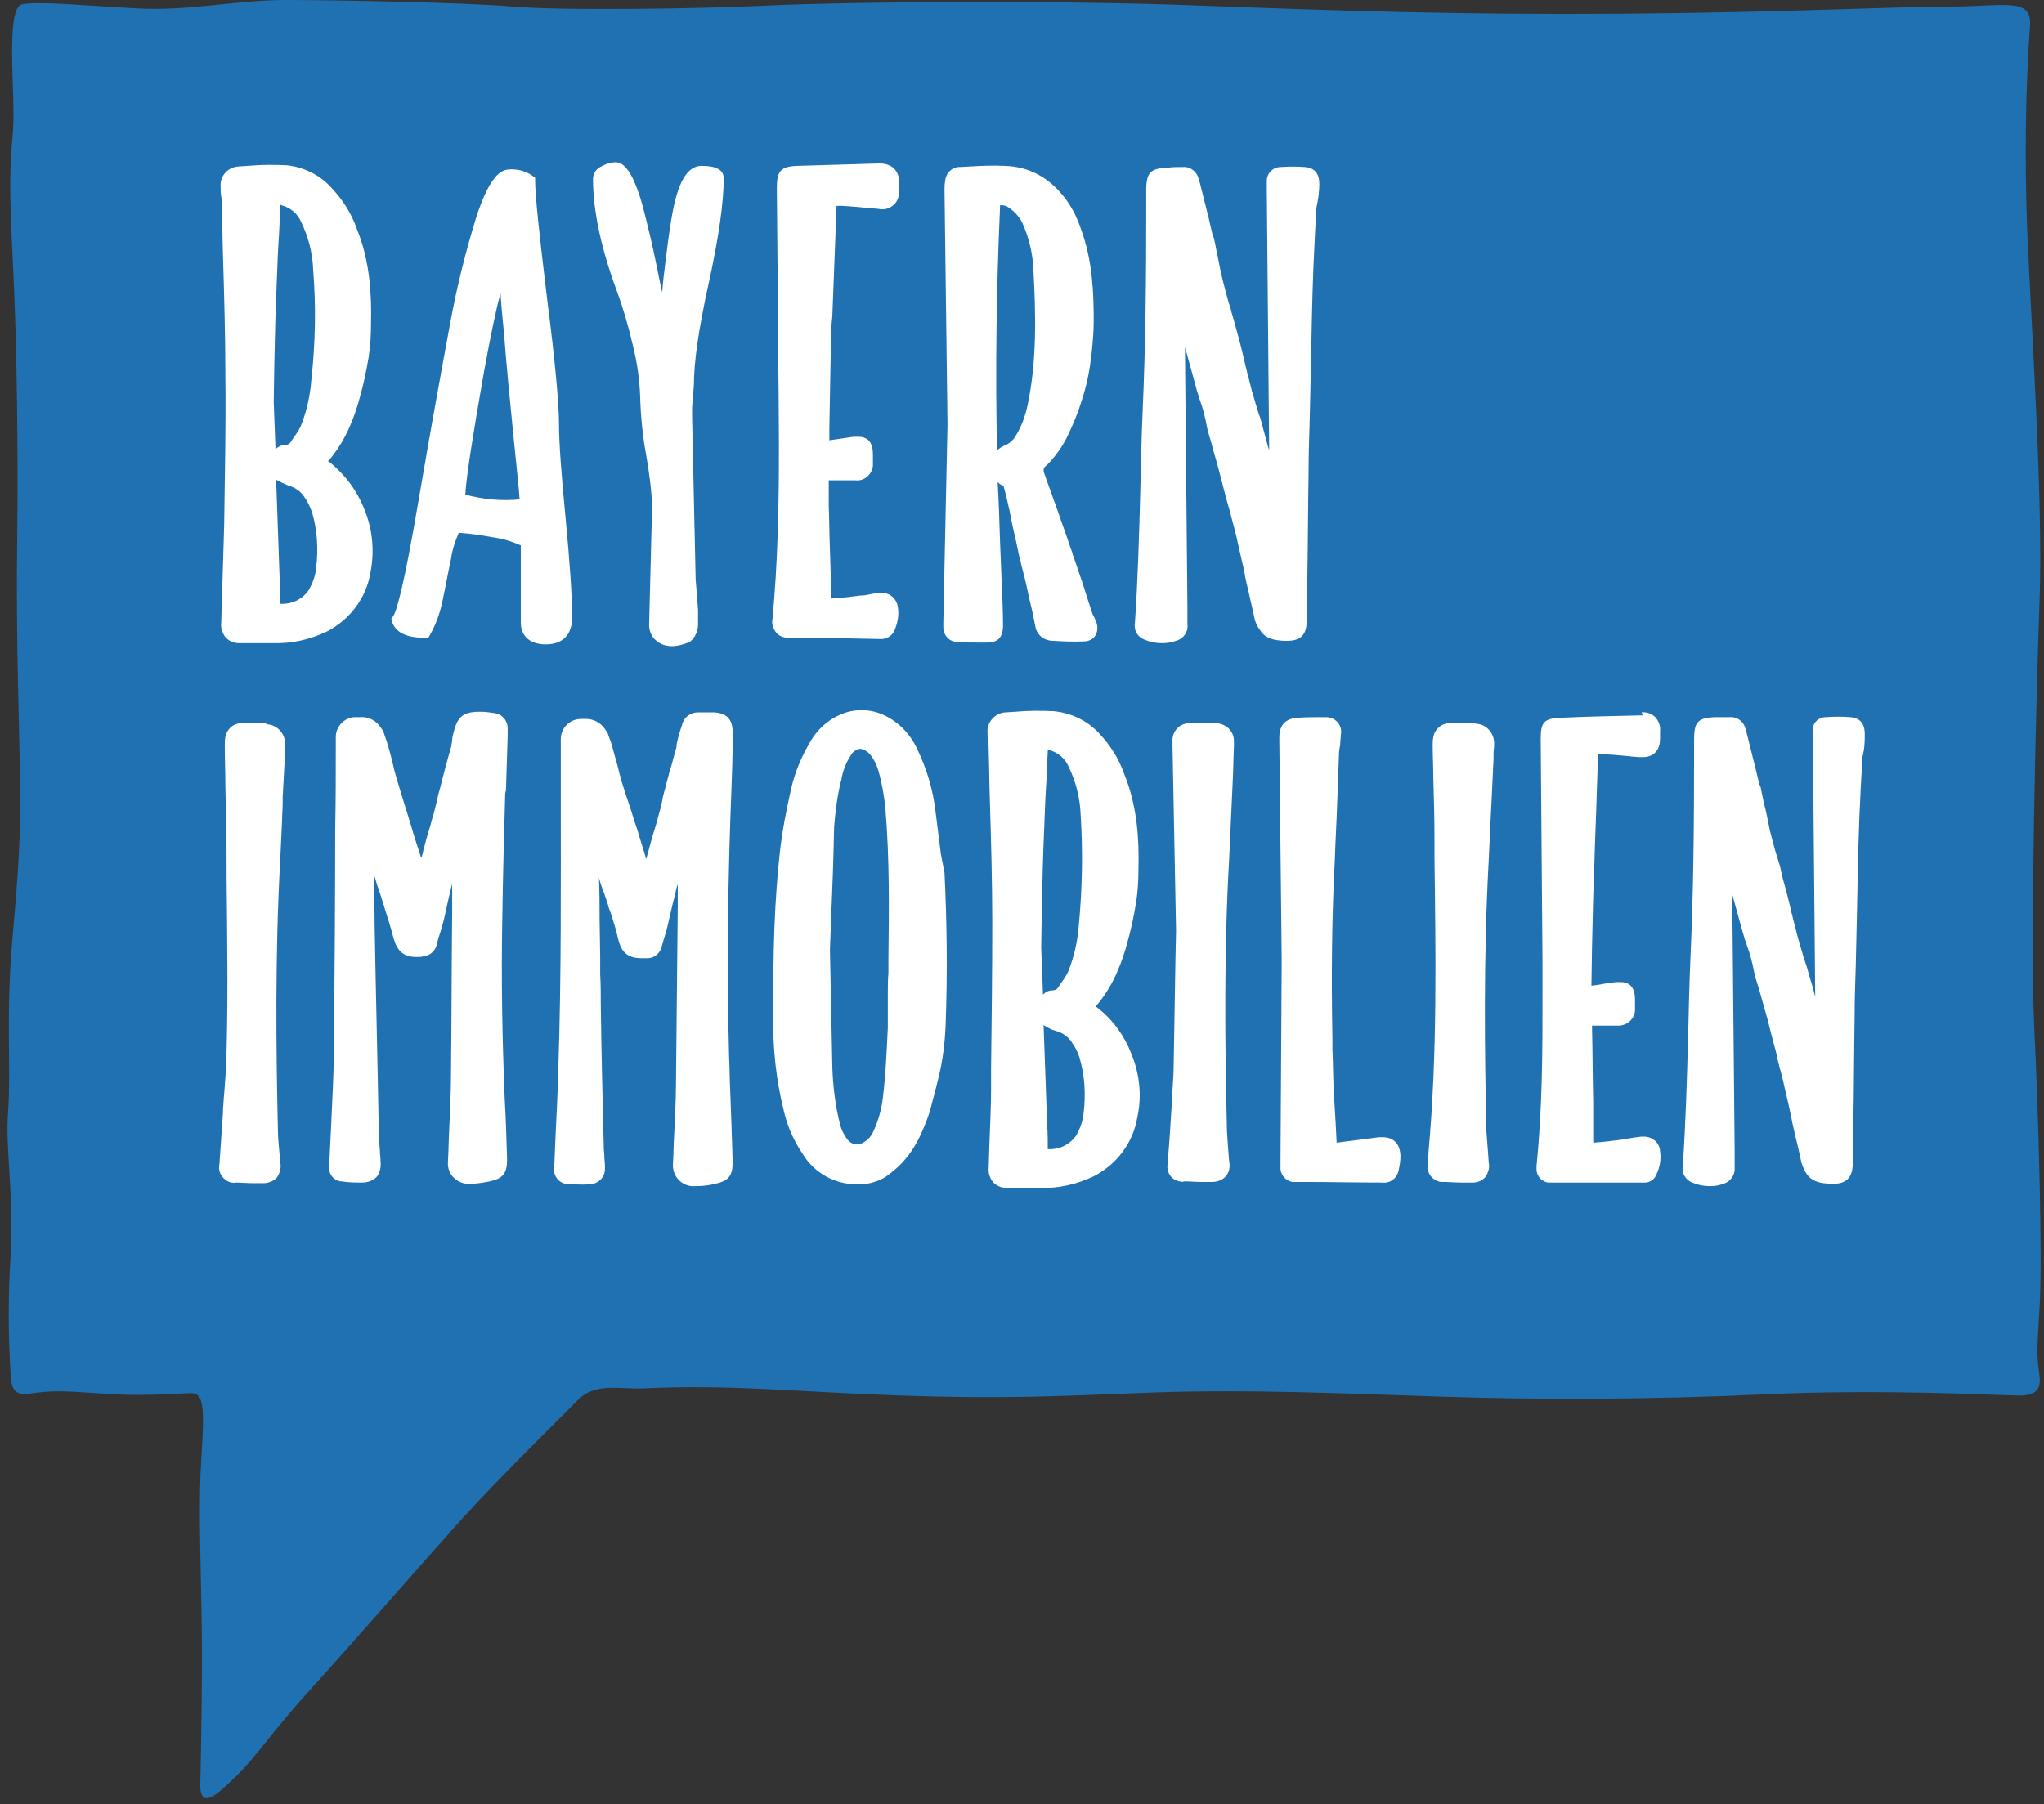 <svg width="188" height="166" viewBox="0 0 188 166" fill="none" xmlns="http://www.w3.org/2000/svg">
<rect x="0" y="0" width="188" height="166" fill="#333333" stroke="none"/>
<path d="M59.209 127.73C57.123 127.84 54.763 127.126 53.116 128.828C51.469 130.529 45.761 136.073 42.028 140.245C38.295 144.417 31.983 151.662 28.58 155.395C25.177 159.127 23.475 161.707 21.883 163.244C20.291 164.781 18.37 166.812 18.425 164.122C18.48 161.433 18.645 154.297 18.535 148.204C18.425 142.111 18.26 138.049 18.535 133.878C18.809 129.706 18.755 128.169 17.657 128.169C16.559 128.169 13.54 128.443 10.576 128.279C7.612 128.114 5.855 127.895 3.989 128.059C2.123 128.224 1.025 128.828 0.97 126.303C0.75 122.735 0.75 119.167 0.97 115.599C1.244 108.628 0.476 106.048 0.75 102.206C1.025 98.364 0.531 93.259 1.135 86.452C1.738 79.646 1.903 76.901 1.848 72.126C1.793 67.35 1.464 58.568 1.574 50.389C1.684 42.211 1.574 31.782 1.19 24.262C0.805 16.742 0.915 15.424 1.19 12.076C1.464 8.728 0.421 0.659 2.068 0.384C3.714 0.11 7.557 0.494 12.497 0.768C17.437 1.043 21.664 0 26.274 0C30.885 0 42.687 0.22 47.188 0.604C51.689 0.988 64.094 0.823 71.01 0.494C77.926 0.165 96.754 -3.33716e-06 109.872 0.494C122.991 0.988 134.354 1.372 149.174 1.262C163.994 1.153 174.259 0.604 179.254 0.604C184.249 0.604 186.829 -0.274 186.719 2.251C186.28 8.453 186.225 14.711 186.445 20.913C186.829 30.08 187.927 45.998 187.597 55.11C187.268 64.222 186.719 86.782 187.103 94.521C187.487 102.261 187.872 115.928 187.597 120.21C187.323 124.491 187.378 124.711 187.487 125.809C187.597 126.907 188.146 128.443 185.621 128.389C183.096 128.334 172.832 127.785 162.293 128.279C151.754 128.773 141.38 128.773 132.817 128.498C124.254 128.224 114.813 127.785 105.975 128.114C97.138 128.443 92.527 128.718 82.866 128.389C73.206 128.059 67.223 127.346 59.209 127.73Z" fill="#2071B2"/>
<path d="M171.514 67.515C171.514 66.308 170.801 66.033 170.197 65.978C169.428 65.923 168.715 65.923 167.946 65.978C167.233 65.978 166.684 66.527 166.739 67.241C166.739 67.241 166.739 67.241 166.739 67.296C166.739 67.46 166.739 67.625 166.739 67.844L166.958 91.722C166.794 91.008 166.574 90.295 166.355 89.581C166.245 89.087 166.08 88.648 165.915 88.154C165.751 87.55 165.531 86.891 165.367 86.288C165.202 85.684 165.092 85.135 164.927 84.586C164.873 84.257 164.763 83.982 164.708 83.653C164.488 82.72 164.269 81.842 163.994 80.908L163.72 79.701L163.555 79.152L163.281 78.274C163.116 77.67 162.951 77.066 162.787 76.407C162.622 75.584 162.457 74.706 162.238 73.882L161.963 72.565C161.963 72.455 161.908 72.346 161.854 72.236C161.854 72.181 161.799 72.126 161.799 72.071L161.469 70.699C161.305 70.04 161.14 69.381 160.975 68.723C160.866 68.284 160.756 67.844 160.646 67.405L160.536 67.021C160.372 66.362 159.768 65.923 159.109 65.978H158.944C158.56 65.978 158.176 65.978 157.792 65.978C156.145 66.033 155.816 66.417 155.816 68.064V69.821C155.816 75.804 155.761 82.006 155.486 88.044C155.377 90.514 155.322 92.984 155.267 95.454C155.157 99.352 155.047 103.359 154.773 107.311C154.663 107.914 155.047 108.573 155.651 108.793C156.145 109.012 156.694 109.122 157.243 109.122C157.682 109.122 158.121 109.067 158.505 108.903C159.164 108.738 159.603 108.079 159.548 107.42C159.548 107.146 159.548 106.926 159.548 106.652C159.548 106.378 159.548 106.158 159.548 105.884L159.329 82.83C159.329 82.665 159.329 82.5 159.329 82.281C159.384 82.5 159.438 82.665 159.493 82.885L159.932 84.476C160.097 85.08 160.262 85.684 160.426 86.233C160.481 86.452 160.591 86.672 160.646 86.891C160.975 87.77 161.195 88.648 161.36 89.526C161.414 89.691 161.414 89.801 161.469 89.965L161.744 90.844C161.963 91.667 162.238 92.545 162.457 93.368C162.622 93.917 162.732 94.466 162.897 95.07L163.171 96.113C163.281 96.497 163.391 96.882 163.445 97.266C163.61 97.979 163.83 98.693 163.994 99.406C164.159 100.12 164.324 100.834 164.488 101.547C164.598 101.986 164.653 102.371 164.763 102.81L164.818 103.139C165.092 104.402 165.421 105.664 165.696 106.981C165.806 107.311 165.915 107.585 166.08 107.86C166.629 108.793 167.562 108.848 168.276 108.903C168.386 108.903 168.55 108.903 168.66 108.903C170.197 108.903 170.416 107.86 170.416 106.926V106.432L170.471 102.974C170.526 99.9 170.526 96.827 170.581 93.698C170.581 92.051 170.636 90.35 170.691 88.703L170.801 83.818C170.856 80.963 170.91 78.054 171.02 75.145C171.075 73.992 171.13 72.84 171.185 71.687C171.24 71.028 171.295 70.315 171.295 69.656C171.514 68.832 171.514 68.174 171.514 67.515Z" fill="white"/>
<path d="M121.345 16.906C121.345 15.699 120.631 15.424 120.027 15.369C119.259 15.314 118.545 15.314 117.777 15.369C117.063 15.369 116.514 15.973 116.514 16.632C116.514 16.632 116.514 16.632 116.514 16.687C116.514 16.851 116.514 17.016 116.514 17.236L116.734 41.442C116.514 40.729 116.35 40.015 116.13 39.247C116.02 38.753 115.856 38.259 115.691 37.819C115.526 37.216 115.307 36.557 115.142 35.953C114.977 35.349 114.867 34.8 114.703 34.252C114.648 33.922 114.538 33.648 114.483 33.319C114.264 32.385 114.044 31.452 113.77 30.519L113.44 29.311C113.385 29.092 113.331 28.927 113.276 28.763C113.221 28.433 113.111 28.159 113.001 27.829C112.837 27.226 112.672 26.567 112.507 25.963C112.288 25.085 112.123 24.262 111.958 23.383C111.849 22.944 111.794 22.505 111.684 22.066C111.684 21.956 111.629 21.846 111.574 21.737C111.574 21.682 111.519 21.627 111.519 21.572L111.19 20.145C111.025 19.486 110.861 18.827 110.696 18.169C110.586 17.73 110.476 17.291 110.366 16.851L110.257 16.467C110.092 15.808 109.488 15.314 108.83 15.369H108.665C108.281 15.369 107.896 15.369 107.457 15.424C105.811 15.479 105.426 15.863 105.426 17.51V19.321C105.426 25.359 105.371 31.672 105.097 37.819C104.987 40.344 104.932 42.869 104.877 45.34C104.768 49.292 104.658 53.353 104.383 57.36C104.274 58.019 104.658 58.623 105.262 58.843C105.756 59.062 106.305 59.172 106.854 59.172C107.293 59.172 107.732 59.117 108.171 58.952C108.83 58.788 109.324 58.129 109.214 57.415C109.214 57.141 109.214 56.921 109.214 56.647C109.214 56.372 109.214 56.153 109.214 55.878L108.994 32.495C108.994 32.33 108.994 32.166 108.994 31.946L109.159 32.55L109.598 34.142C109.763 34.746 109.927 35.349 110.092 35.953C110.147 36.173 110.257 36.447 110.312 36.667C110.641 37.545 110.861 38.423 111.025 39.356C111.08 39.521 111.08 39.631 111.135 39.795L111.409 40.729C111.629 41.607 111.903 42.43 112.123 43.309L112.562 45.01L112.837 46.053C112.946 46.437 113.056 46.822 113.166 47.206C113.331 47.919 113.55 48.633 113.715 49.346C113.879 50.06 114.044 50.774 114.209 51.542C114.319 51.981 114.428 52.42 114.483 52.804L114.538 53.134C114.813 54.396 115.142 55.714 115.416 57.031C115.526 57.361 115.636 57.635 115.856 57.909C116.404 58.843 117.338 58.897 118.051 58.952C118.161 58.952 118.326 58.952 118.435 58.952C120.027 58.952 120.192 57.909 120.192 56.976V56.482L120.247 52.969C120.302 49.84 120.302 46.712 120.357 43.583C120.357 41.881 120.411 40.18 120.466 38.478L120.576 33.538C120.631 30.629 120.686 27.665 120.796 24.756C120.851 23.603 120.905 22.395 120.96 21.243C121.015 20.584 121.015 19.87 121.07 19.157C121.29 18.169 121.345 17.51 121.345 16.906Z" fill="white"/>
<path d="M46.529 72.949C46.584 71.193 46.639 69.436 46.694 67.68V67.57C46.694 67.405 46.694 67.241 46.694 67.021C46.694 66.253 46.145 65.649 45.376 65.594C44.992 65.539 44.663 65.484 44.279 65.484H44.059C42.467 65.484 42.028 66.088 41.699 67.46C41.644 67.68 41.589 67.899 41.589 68.119C41.589 68.229 41.534 68.338 41.534 68.448C41.534 68.613 41.479 68.778 41.424 68.942L40.985 70.534C40.82 71.138 40.656 71.797 40.491 72.455C40.381 72.84 40.272 73.224 40.217 73.553L39.887 74.871C39.722 75.365 39.613 75.913 39.448 76.407C39.283 76.901 39.119 77.56 38.954 78.164C38.899 78.438 38.844 78.713 38.734 78.932L38.515 78.219C38.35 77.725 38.186 77.231 38.021 76.682C37.856 76.133 37.692 75.584 37.527 75.035L36.978 73.279C36.813 72.73 36.649 72.181 36.484 71.632C36.319 71.083 36.21 70.644 36.1 70.15C35.99 69.656 35.88 69.272 35.77 68.887C35.661 68.503 35.496 67.954 35.331 67.515C35.276 67.296 35.167 67.131 35.002 66.911C34.618 66.308 33.904 65.923 33.136 65.978C32.971 65.978 32.806 65.978 32.587 65.978C31.654 66.033 30.885 66.856 30.885 67.79C30.885 67.954 30.885 68.064 30.885 68.229C30.885 68.338 30.885 68.448 30.885 68.503C30.885 71.083 30.885 73.663 30.83 76.243C30.83 82.72 30.775 89.416 30.721 96.003C30.721 98.583 30.556 101.218 30.446 103.798C30.391 104.95 30.336 106.048 30.281 107.201C30.172 107.914 30.611 108.573 31.324 108.683C31.379 108.683 31.379 108.683 31.434 108.683C32.038 108.793 32.697 108.793 33.3 108.793C33.794 108.793 34.288 108.628 34.618 108.299C34.947 107.914 35.057 107.366 35.002 106.872C35.002 106.542 34.947 106.213 34.947 105.938C34.892 105.28 34.837 104.621 34.837 103.962C34.727 97.595 34.563 91.228 34.453 84.915C34.453 83.433 34.398 81.951 34.398 80.469C34.453 80.579 34.453 80.689 34.508 80.799C34.618 81.238 34.782 81.732 34.947 82.171L35.221 83.049C35.331 83.324 35.386 83.653 35.496 83.927C35.715 84.641 35.935 85.3 36.1 85.958C36.374 87.056 36.758 88.044 38.295 88.044C38.515 88.044 38.734 88.044 38.899 87.989C39.503 87.934 39.997 87.55 40.162 86.946L40.271 86.507C40.381 86.068 40.546 85.684 40.656 85.245C40.875 84.476 41.04 83.653 41.205 82.885L41.589 81.293C41.589 81.238 41.589 81.238 41.589 81.183V83.873C41.534 88.922 41.534 94.027 41.479 99.077C41.479 100.724 41.369 102.371 41.314 104.017C41.26 104.95 41.26 105.884 41.205 106.817C41.15 107.366 41.314 107.969 41.754 108.354C42.138 108.738 42.687 108.957 43.236 108.903H43.29C43.894 108.903 44.498 108.793 45.047 108.683C46.309 108.408 46.639 107.914 46.639 106.652C46.584 104.786 46.529 102.919 46.419 101.053C46.2 95.674 46.09 90.075 46.2 84.476C46.255 80.579 46.364 76.572 46.474 72.73" fill="white"/>
<path d="M67.387 68.229V67.405C67.387 66.198 66.893 65.649 65.741 65.539C65.411 65.539 65.082 65.539 64.698 65.539H64.204C63.545 65.539 62.996 65.923 62.776 66.527L62.722 66.747C62.557 67.186 62.447 67.57 62.337 68.009C62.282 68.229 62.228 68.448 62.228 68.613C62.228 68.778 62.173 68.942 62.118 69.052C61.953 69.711 61.788 70.37 61.569 71.028C61.459 71.522 61.294 72.016 61.185 72.51C61.075 72.894 60.965 73.279 60.91 73.663C60.855 74.047 60.691 74.541 60.581 74.98C60.471 75.419 60.306 76.023 60.142 76.517C59.977 77.011 59.812 77.67 59.648 78.274L59.428 79.042C59.373 78.823 59.318 78.658 59.264 78.438C58.989 77.615 58.77 76.792 58.495 75.968C58.33 75.529 58.221 75.09 58.056 74.596L57.562 73.114C57.452 72.73 57.287 72.291 57.178 71.906C57.068 71.522 56.903 70.918 56.793 70.424L56.409 69.052C56.299 68.558 56.135 68.119 55.97 67.68C55.915 67.46 55.805 67.296 55.641 67.076C55.257 66.472 54.488 66.088 53.774 66.143H53.445C52.402 66.143 51.579 66.966 51.579 68.009C51.579 68.064 51.579 68.064 51.579 68.119V73.169C51.579 81.348 51.634 89.801 51.359 98.089C51.304 100.34 51.195 102.535 51.085 104.786L50.975 107.42C50.865 108.134 51.359 108.793 52.018 108.903C52.073 108.903 52.128 108.903 52.183 108.903C52.841 108.957 53.5 109.012 54.159 108.957C54.982 108.957 55.641 108.354 55.641 107.53C55.641 107.42 55.641 107.366 55.641 107.256C55.641 106.981 55.586 106.707 55.586 106.432C55.586 106.158 55.531 105.829 55.531 105.499C55.421 101.108 55.311 96.717 55.257 92.326C55.257 91.447 55.257 90.514 55.202 89.636C55.202 89.087 55.202 88.538 55.202 87.989L55.147 84.531C55.147 83.269 55.147 82.006 55.092 80.744L55.147 80.963C55.257 81.402 55.421 81.787 55.586 82.226L55.915 83.214C55.97 83.488 56.08 83.763 56.19 84.037C56.409 84.751 56.629 85.409 56.793 86.123C57.068 87.44 57.562 88.154 58.989 88.154C59.099 88.154 59.264 88.154 59.428 88.154C60.087 88.209 60.691 87.77 60.855 87.111L60.965 86.727C61.075 86.288 61.239 85.849 61.349 85.409C61.514 84.696 61.679 83.982 61.843 83.269L62.118 82.171C62.173 81.897 62.228 81.622 62.337 81.347V83.433C62.282 88.868 62.228 94.357 62.173 99.791C62.173 101.328 62.063 102.919 62.008 104.402C61.953 105.28 61.953 106.158 61.898 107.036C61.843 107.585 62.063 108.189 62.447 108.573C62.831 108.957 63.38 109.177 63.929 109.122C64.533 109.122 65.192 109.067 65.795 108.903C67.058 108.628 67.387 108.134 67.387 106.872L67.278 103.468L67.168 100.504C67.113 99.406 67.113 98.309 67.058 97.211C66.838 88.977 66.948 80.689 67.278 72.51C67.332 71.083 67.387 69.601 67.387 68.119" fill="white"/>
<path d="M97.138 94.851C97.742 95.015 98.291 95.4 98.62 95.948C98.894 96.333 99.114 96.772 99.279 97.266C99.773 98.912 99.882 100.669 99.663 102.425C99.608 103.139 99.334 103.853 98.949 104.511C98.346 105.335 97.412 105.774 96.37 105.719C96.37 104.95 96.37 104.237 96.315 103.523L95.985 94.302C96.315 94.521 96.699 94.741 97.138 94.851ZM99.224 85.135C99.114 86.617 98.785 88.044 98.236 89.416C98.016 89.856 97.742 90.24 97.467 90.624L97.358 90.789C97.248 91.008 97.028 91.118 96.754 91.118C96.424 91.118 96.15 91.283 95.93 91.502L95.766 87.166L95.821 83.598C95.875 81.073 95.93 78.658 96.04 76.243C96.095 74.706 96.15 73.169 96.26 71.632C96.315 70.809 96.315 69.985 96.37 69.162C96.37 69.107 96.37 69.052 96.37 68.997H96.479C97.303 69.217 97.961 69.766 98.291 70.534C98.949 71.906 99.334 73.388 99.388 74.871C99.608 78.274 99.553 81.677 99.224 85.135ZM100.87 92.655C100.816 92.655 100.816 92.6 100.761 92.6C100.816 92.545 100.816 92.49 100.87 92.49C101.694 91.502 102.352 90.404 102.847 89.197C103.176 88.428 103.45 87.605 103.67 86.782C103.999 85.629 104.274 84.367 104.493 83.049C104.658 82.006 104.713 80.908 104.713 79.865C104.768 77.45 104.658 74.267 103.395 71.193C102.901 69.766 102.078 68.503 101.035 67.405C99.937 66.253 98.51 65.594 96.918 65.429C95.711 65.374 94.558 65.374 93.35 65.484L92.472 65.539C91.539 65.594 90.771 66.417 90.826 67.35C90.826 67.625 90.826 67.899 90.88 68.174C90.935 68.448 90.935 68.723 90.935 69.052C90.99 70.589 90.99 72.126 91.045 73.663C91.155 77.341 91.265 81.128 91.265 84.861C91.265 89.362 91.21 93.917 91.155 98.309V100.23C91.155 101.986 91.045 103.853 90.99 105.609L90.935 107.42C90.88 107.914 91.045 108.409 91.374 108.793C91.704 109.122 92.143 109.287 92.582 109.287C92.911 109.287 93.241 109.287 93.625 109.287H95.107H95.601C97.358 109.342 99.059 108.957 100.651 108.189C102.737 107.091 104.219 105.115 104.603 102.81C105.042 100.834 104.823 98.803 104.054 96.936C103.395 95.235 102.298 93.753 100.87 92.655Z" fill="white"/>
<path d="M26.549 44.681C27.153 44.845 27.701 45.23 28.031 45.779C28.305 46.163 28.525 46.657 28.69 47.096C29.184 48.743 29.293 50.499 29.074 52.256C29.019 52.969 28.744 53.683 28.36 54.342C27.756 55.165 26.823 55.604 25.78 55.549C25.78 54.781 25.78 54.067 25.726 53.353L25.396 44.132C25.78 44.351 26.165 44.516 26.549 44.681ZM28.635 34.965C28.525 36.447 28.196 37.874 27.647 39.247C27.427 39.686 27.153 40.07 26.878 40.454L26.768 40.619C26.659 40.838 26.439 40.948 26.165 40.948C25.835 40.948 25.561 41.113 25.341 41.333L25.177 36.996L25.232 33.428C25.286 30.903 25.341 28.488 25.451 26.073C25.506 24.536 25.561 22.999 25.671 21.462L25.78 18.992C25.78 18.937 25.78 18.882 25.78 18.827L25.89 18.882C26.713 19.102 27.372 19.651 27.701 20.419C28.36 21.791 28.744 23.273 28.799 24.756C29.074 28.104 29.019 31.507 28.635 34.965ZM30.281 42.485L30.172 42.43C30.172 42.375 30.227 42.375 30.281 42.321C31.105 41.333 31.763 40.235 32.258 39.027C32.587 38.259 32.861 37.435 33.081 36.612C33.41 35.459 33.685 34.197 33.904 32.879C34.069 31.836 34.124 30.739 34.124 29.696C34.179 27.28 34.069 24.097 32.806 21.023C32.312 19.596 31.489 18.333 30.446 17.236C29.403 16.083 27.921 15.369 26.384 15.205C25.177 15.15 24.024 15.15 22.816 15.259L21.938 15.314C21.005 15.369 20.236 16.138 20.291 17.126C20.291 17.126 20.291 17.126 20.291 17.181C20.291 17.455 20.291 17.73 20.346 18.059C20.401 18.388 20.401 18.663 20.401 18.937C20.456 20.474 20.456 22.011 20.511 23.548C20.621 27.226 20.73 31.013 20.73 34.746C20.785 39.247 20.676 43.803 20.621 48.194L20.566 50.115C20.511 51.871 20.456 53.738 20.401 55.494L20.346 57.306C20.291 57.8 20.456 58.294 20.785 58.678C21.115 59.007 21.554 59.172 21.993 59.172C22.322 59.172 22.652 59.172 23.036 59.172H25.067C26.823 59.227 28.525 58.843 30.117 58.074C32.203 56.976 33.685 55 34.069 52.695C34.453 50.774 34.288 48.743 33.52 46.876C32.806 45.065 31.709 43.638 30.281 42.485Z" fill="white"/>
<path d="M81.659 91.338C81.659 92.38 81.659 93.478 81.659 94.521C81.549 96.991 81.439 99.022 81.22 100.834C81.11 101.986 80.781 103.139 80.287 104.182C80.067 104.621 79.738 104.95 79.299 105.17C79.134 105.225 78.969 105.28 78.805 105.28C78.42 105.28 78.091 105.06 77.871 104.731C77.597 104.347 77.377 103.907 77.268 103.468C76.829 101.712 76.609 99.955 76.554 98.144L76.335 87.331L76.444 84.531C76.554 81.896 76.664 78.987 76.719 76.078C76.829 74.706 76.993 73.334 77.323 71.961L77.377 71.797C77.487 70.973 77.817 70.15 78.256 69.491C78.42 69.162 78.75 68.942 79.134 68.887C79.463 68.942 79.738 69.107 79.957 69.327C80.341 69.766 80.616 70.315 80.781 70.864C81.11 72.016 81.329 73.224 81.439 74.431C81.823 78.987 81.769 83.653 81.714 88.154V89.471C81.659 90.185 81.659 90.789 81.659 91.338ZM86.544 78.603C86.379 77.286 86.215 76.023 86.05 74.706C85.831 72.675 85.227 70.699 84.349 68.887C83.69 67.46 82.537 66.308 81.11 65.704C79.902 65.21 78.585 65.21 77.377 65.704C76.17 66.198 75.127 67.131 74.468 68.338C73.7 69.656 73.096 71.083 72.767 72.565C72.328 74.486 71.943 76.462 71.724 78.438C71.504 80.414 71.34 82.61 71.23 85.3C71.12 87.989 71.12 90.844 71.12 93.533C71.065 96.442 71.394 99.406 72.108 102.261C72.437 103.688 73.041 105.005 73.864 106.213C74.907 107.914 76.774 108.957 78.805 108.957C79.024 108.957 79.189 108.957 79.353 108.957C80.341 108.848 81.275 108.518 81.988 107.86C84.019 106.323 84.897 104.072 85.501 102.316C85.666 101.767 85.776 101.218 85.94 100.669C86.05 100.23 86.16 99.791 86.27 99.352C86.709 97.65 86.928 95.839 86.983 94.082C87.148 89.416 87.093 84.806 86.873 80.305L86.544 78.603Z" fill="white"/>
<path d="M91.704 41.442C91.539 34.032 91.649 26.512 91.978 19.102C91.978 19.047 91.978 18.937 91.978 18.882C92.033 18.882 92.143 18.882 92.198 18.882C92.308 18.882 92.417 18.937 92.527 18.937C93.186 19.321 93.735 19.87 94.064 20.584C94.668 21.956 94.997 23.383 95.052 24.865C95.272 28.927 95.382 33.209 94.503 37.325C94.284 38.313 93.954 39.247 93.405 40.125C93.186 40.509 92.802 40.838 92.362 41.003C92.143 41.113 91.923 41.223 91.704 41.442ZM99.718 59.007C100.157 59.007 100.541 58.788 100.761 58.458C100.98 58.074 100.98 57.58 100.816 57.196C100.761 57.086 100.706 56.921 100.651 56.812C100.596 56.702 100.541 56.592 100.486 56.482C100.267 55.824 100.047 55.165 99.828 54.451C99.608 53.738 99.443 53.244 99.224 52.64C99.114 52.31 99.004 51.981 98.894 51.652C98.785 51.322 98.675 51.103 98.62 50.828C98.346 50.115 98.126 49.346 97.852 48.633L97.412 47.37C97.248 46.876 97.083 46.437 96.918 45.998C96.644 45.175 96.315 44.351 96.04 43.528C95.93 43.254 95.985 42.979 96.26 42.815C97.083 41.991 97.742 41.058 98.236 40.015C98.73 38.972 99.169 37.929 99.498 36.831C99.937 35.514 100.212 34.142 100.376 32.77C100.486 31.727 100.596 30.629 100.596 29.586C100.596 26.896 100.486 23.987 99.443 21.133C99.114 20.145 98.675 19.212 98.071 18.388C96.589 16.357 94.668 15.314 92.362 15.259C91.32 15.205 90.277 15.259 89.234 15.314L88.356 15.369C87.587 15.314 86.983 15.918 86.928 16.687C86.873 16.961 86.874 17.236 86.874 17.51L87.148 39.027L86.764 57.251C86.764 57.415 86.764 57.525 86.764 57.69C86.764 58.458 87.313 59.062 88.081 59.062H88.136C88.85 59.117 89.508 59.117 90.112 59.117H90.771C91.814 59.117 92.253 58.623 92.253 57.525C92.253 56.318 92.198 55.11 92.143 53.902C92.088 52.53 92.033 51.158 91.978 49.786C91.923 48.029 91.868 46.163 91.759 44.351C91.923 44.516 92.088 44.626 92.253 44.681L92.308 44.736C92.527 45.504 92.692 46.273 92.856 46.986C93.021 47.864 93.186 48.688 93.405 49.566L93.68 50.883C93.68 50.993 93.735 51.048 93.735 51.158C93.735 51.213 93.735 51.213 93.79 51.268L93.954 52.036C94.174 52.859 94.393 53.738 94.558 54.561C94.668 55.055 94.778 55.549 94.887 55.988C94.997 56.427 95.107 57.086 95.217 57.58C95.327 58.349 95.93 58.897 96.754 58.952C97.797 59.007 98.785 59.062 99.718 59.007Z" fill="white"/>
<path d="M151.095 65.814H150.985C148.515 65.868 146.045 65.923 143.575 66.033C142.038 66.088 141.709 66.417 141.709 67.954L141.874 88.483C141.874 89.526 141.874 90.624 141.874 91.722C141.874 96.497 141.874 101.877 141.325 107.256C141.325 107.366 141.325 107.475 141.325 107.585C141.325 108.189 141.819 108.738 142.423 108.793H142.917H145.277H149.943C150.217 108.793 150.491 108.793 150.766 108.793H151.15C151.699 108.848 152.193 108.518 152.358 108.024C152.687 107.366 152.797 106.597 152.687 105.884C152.632 105.115 151.973 104.566 151.205 104.566H150.931C150.656 104.621 150.437 104.621 150.162 104.676C149.888 104.731 149.723 104.731 149.503 104.786L149.174 104.841C148.351 104.95 147.527 105.06 146.649 105.115H146.539C146.539 105.06 146.539 105.005 146.539 104.896C146.539 104.402 146.539 103.853 146.539 103.359C146.539 102.865 146.539 102.425 146.539 101.931V101.437C146.484 99.132 146.484 96.827 146.43 94.521V94.357H147.308H148.625H148.735C149.558 94.412 150.327 93.808 150.382 92.984C150.382 92.929 150.382 92.929 150.382 92.874C150.382 92.655 150.382 92.38 150.382 92.161V91.941C150.382 90.898 149.943 90.35 149.064 90.35C148.954 90.35 148.79 90.35 148.68 90.35C148.076 90.404 147.472 90.514 146.869 90.624L146.375 90.679C146.375 90.624 146.375 90.569 146.375 90.514L146.43 87.111C146.484 84.531 146.539 81.951 146.649 79.371C146.704 77.176 146.814 74.98 146.869 72.84L146.978 69.656C146.978 69.546 146.978 69.436 146.978 69.381C147.143 69.381 147.308 69.381 147.472 69.381L148.296 69.436C149.119 69.491 149.943 69.601 150.766 69.656H151.095C152.083 69.656 152.687 69.052 152.687 67.954V67.296C152.742 66.802 152.577 66.362 152.248 65.978C151.919 65.649 151.425 65.484 150.985 65.539" fill="white"/>
<path d="M72.547 58.678H72.931H73.425C75.895 58.678 78.311 58.733 80.835 58.788H80.945C81.494 58.843 82.043 58.513 82.263 58.019C82.537 57.361 82.702 56.647 82.592 55.933C82.537 55.165 81.878 54.506 81.11 54.561C81 54.561 80.945 54.561 80.835 54.561C80.561 54.561 80.287 54.616 80.012 54.671C79.738 54.726 79.518 54.781 79.299 54.781H79.189C78.365 54.89 77.487 55 76.609 55.055H76.444C76.444 55 76.444 54.89 76.444 54.836V54.616C76.444 54.451 76.444 54.287 76.444 54.067L76.335 50.609C76.28 49.237 76.28 47.919 76.225 46.547C76.225 45.888 76.225 45.065 76.225 44.242V44.187H76.28H77.432H78.64C79.463 44.297 80.177 43.693 80.287 42.869V42.815C80.287 42.54 80.287 42.266 80.287 41.991V41.772C80.287 40.729 79.847 40.18 78.914 40.18C78.805 40.18 78.64 40.18 78.53 40.18C77.762 40.289 76.993 40.399 76.28 40.509C76.28 40.125 76.28 39.741 76.28 39.411L76.444 30.519L76.499 29.641L76.554 29.092L76.938 19.102C76.938 19.047 76.938 18.937 76.938 18.937H77.103H77.432L78.256 18.992C79.079 19.047 79.902 19.157 80.781 19.212C81.604 19.431 82.482 18.882 82.647 18.059C82.702 17.894 82.702 17.73 82.702 17.565C82.702 17.455 82.702 17.291 82.702 17.181C82.702 17.071 82.702 17.016 82.702 16.906C82.757 16.412 82.592 15.918 82.263 15.534C81.933 15.205 81.439 15.04 80.945 15.04H80.835L73.37 15.259C71.834 15.314 71.449 15.699 71.449 17.236L71.504 23.328C71.559 27.665 71.559 32.001 71.614 36.337C71.669 42.266 71.669 47.7 71.34 53.189C71.285 53.957 71.23 54.726 71.175 55.494C71.12 55.933 71.065 56.427 71.065 56.866C70.955 57.306 71.065 57.745 71.34 58.129C71.614 58.513 72.053 58.678 72.547 58.678Z" fill="white"/>
<path d="M127.218 104.621C127.108 104.621 126.943 104.621 126.834 104.621L126.394 104.676C125.297 104.841 124.144 104.95 123.046 105.115H122.936V105.06L122.881 103.962C122.827 102.7 122.717 101.437 122.662 100.12C122.607 98.803 122.607 97.705 122.552 96.497V95.619C122.442 89.746 122.497 84.312 122.772 79.097C122.827 77.341 122.936 75.584 122.991 73.828C123.046 72.346 123.101 70.864 123.156 69.382C123.156 69.107 123.211 68.778 123.266 68.503C123.266 68.229 123.321 67.899 123.321 67.625C123.485 66.911 123.046 66.198 122.333 66.033C122.168 65.978 122.003 65.978 121.839 65.978C121.015 65.978 120.192 65.978 119.314 66.033C117.886 66.143 117.667 67.131 117.667 67.844C117.667 67.899 117.667 68.009 117.667 68.119L117.886 88.319L117.777 106.597V106.762C117.777 106.981 117.777 107.146 117.777 107.366C117.722 108.024 118.216 108.628 118.874 108.738C118.984 108.738 119.039 108.738 119.149 108.738H119.259H119.698H120.082C122.387 108.738 124.748 108.793 127.053 108.793H127.108C127.876 108.903 128.535 108.354 128.645 107.64C128.755 107.201 128.81 106.762 128.81 106.323C128.755 104.786 127.657 104.621 127.218 104.621Z" fill="white"/>
<path d="M135.671 66.527C134.902 66.472 134.134 66.472 133.365 66.527C132.597 66.527 131.938 67.076 131.829 67.844C131.774 68.064 131.774 68.338 131.774 68.613C131.774 69.546 131.829 70.479 131.829 71.412C131.883 73.279 131.938 75.2 131.938 77.066V78.823C132.048 87.715 132.213 96.936 131.389 105.993V106.103C131.335 106.487 131.335 106.817 131.335 107.201C131.225 107.969 131.774 108.628 132.542 108.738C132.597 108.738 132.707 108.738 132.762 108.738C133.311 108.738 133.859 108.793 134.408 108.793C134.738 108.793 135.122 108.793 135.451 108.793C135.89 108.793 136.33 108.628 136.604 108.299C136.878 107.914 137.043 107.42 136.933 106.981L136.878 106.213C136.824 105.499 136.769 104.786 136.714 104.072C136.549 96.717 136.439 87.989 136.933 79.042C136.988 77.835 137.043 76.627 137.098 75.474L137.208 73.279L137.372 69.821C137.372 69.656 137.372 69.491 137.372 69.326C137.372 69.052 137.427 68.778 137.427 68.503C137.482 67.515 136.769 66.637 135.781 66.582C135.726 66.582 135.671 66.582 135.671 66.527Z" fill="white"/>
<path d="M24.518 66.527C23.969 66.527 23.365 66.527 22.816 66.527H22.267C21.499 66.527 20.895 67.021 20.73 67.79C20.675 68.064 20.675 68.338 20.675 68.613C20.675 69.876 20.73 71.083 20.73 72.346C20.785 74.706 20.84 77.066 20.84 79.426V80.524C20.895 86.397 21.005 92.435 20.785 98.364C20.73 99.132 20.675 99.9 20.621 100.614C20.566 101.053 20.566 101.547 20.511 101.986V102.316C20.401 103.908 20.291 105.554 20.181 107.146C20.017 107.915 20.566 108.628 21.279 108.793C21.389 108.793 21.554 108.848 21.663 108.793C22.158 108.793 22.706 108.848 23.201 108.848C23.53 108.848 23.859 108.848 24.243 108.848C24.683 108.848 25.122 108.683 25.451 108.354C25.725 107.969 25.89 107.475 25.78 106.981L25.725 106.323C25.671 105.554 25.561 104.786 25.561 104.017C25.396 96.607 25.286 87.879 25.78 78.987C25.835 77.835 25.89 76.627 25.945 75.474C25.945 74.925 26 74.431 26 73.882V73.334L26.22 69.327C26.22 69.217 26.22 69.162 26.22 69.052C26.22 68.888 26.274 68.668 26.22 68.503C26.274 67.515 25.506 66.692 24.573 66.637C24.518 66.637 24.463 66.637 24.463 66.637" fill="white"/>
<path d="M111.739 66.527C110.97 66.472 110.202 66.472 109.433 66.527C108.61 66.527 107.896 67.131 107.842 68.009C107.842 68.174 107.842 68.393 107.842 68.558L108.171 85.629L108.116 88.154C108.061 91.173 108.006 94.576 107.951 97.979C107.951 99.022 107.842 100.065 107.787 101.108V101.383C107.732 102.206 107.677 103.084 107.622 103.962C107.567 105.005 107.457 106.048 107.402 107.036C107.238 107.805 107.732 108.573 108.5 108.683C108.665 108.738 108.775 108.738 108.939 108.683C109.433 108.683 109.982 108.738 110.476 108.738H111.464C111.958 108.738 112.397 108.573 112.727 108.244C113.056 107.86 113.166 107.366 113.056 106.872L113.001 106.213C112.946 105.28 112.837 104.347 112.837 103.413C112.672 96.168 112.562 87.55 113.056 78.987C113.166 76.572 113.276 74.157 113.385 71.797C113.44 70.754 113.44 69.711 113.495 68.613C113.495 68.448 113.495 68.338 113.495 68.174C113.495 67.241 112.727 66.527 111.739 66.527Z" fill="white"/>
<path d="M50.207 58.733C49.054 58.733 48.45 58.239 48.45 57.251V49.895C47.572 49.401 46.584 49.072 45.596 48.962C44.389 48.743 43.126 48.578 41.864 48.468C41.424 49.346 41.095 50.334 40.93 51.322C40.656 52.585 40.436 53.847 40.162 55.11C39.997 56.153 39.613 57.196 39.119 58.129C37.637 58.129 36.814 57.745 36.649 56.976C37.143 56.263 38.021 52.475 39.174 45.669C40.327 38.862 41.26 33.593 42.028 29.751C42.632 26.457 43.455 23.219 44.443 20.09C45.322 17.455 46.145 16.193 46.913 16.193C47.572 16.138 48.176 16.302 48.725 16.687C48.725 18.004 49.109 21.682 49.823 27.61C50.536 33.538 50.92 37.38 50.92 39.137C50.92 40.893 51.14 43.748 51.524 47.809C51.908 51.871 52.128 54.89 52.128 56.921C52.073 58.074 51.414 58.733 50.207 58.733ZM47.792 40.235C47.462 36.886 47.133 33.703 46.913 30.684C46.639 27.665 46.529 25.799 46.529 25.195C46.529 24.591 46.529 24.207 46.529 24.097C45.925 24.701 45.102 28.049 44.004 34.197C42.906 40.344 42.303 44.242 42.248 45.888C43.51 46.273 44.828 46.492 46.2 46.492C46.968 46.492 47.682 46.437 48.45 46.328C48.341 45.669 48.121 43.583 47.792 40.235Z" fill="white"/>
<path d="M50.207 59.282C48.78 59.282 47.901 58.568 47.901 57.251V50.17C47.133 49.84 46.309 49.566 45.486 49.456C44.279 49.237 43.181 49.072 42.193 49.017C41.863 49.786 41.589 50.609 41.479 51.432C41.205 52.695 40.985 53.957 40.711 55.22C40.491 56.318 40.107 57.415 39.558 58.403L39.393 58.678H39.064C37.307 58.678 36.319 58.129 36.045 57.141L35.99 56.921L36.155 56.702C36.429 56.318 37.088 54.396 38.57 45.614C39.723 38.862 40.711 33.483 41.424 29.641C42.028 26.347 42.851 23.054 43.839 19.87C44.828 16.906 45.761 15.589 46.858 15.589C47.627 15.534 48.395 15.754 48.999 16.193L49.219 16.357V16.632C49.219 17.949 49.603 21.572 50.316 27.445C51.085 33.428 51.414 37.216 51.414 39.027C51.414 40.783 51.634 43.638 52.018 47.645C52.402 51.652 52.622 54.781 52.622 56.812C52.622 58.403 51.744 59.282 50.207 59.282ZM41.534 47.864H41.863C43.126 47.974 44.388 48.139 45.651 48.358C46.749 48.468 47.792 48.852 48.725 49.401L48.944 49.566V57.251C48.944 57.69 49.054 58.184 50.152 58.184C51.085 58.184 51.469 57.8 51.469 56.812C51.469 54.836 51.25 51.762 50.865 47.755C50.481 43.748 50.262 40.783 50.262 39.027C50.262 37.271 49.877 33.483 49.164 27.61C48.45 22.011 48.121 18.498 48.066 16.961C47.682 16.796 47.243 16.687 46.803 16.742C46.749 16.742 45.98 16.851 44.828 20.309C43.839 23.438 43.016 26.677 42.412 29.915C41.644 33.703 40.711 39.082 39.558 45.834C38.186 53.902 37.527 56.263 37.088 57.086C37.307 57.47 38.021 57.58 38.68 57.635C39.064 56.812 39.338 55.933 39.503 55.055C39.778 53.793 40.052 52.53 40.272 51.268C40.436 50.225 40.766 49.182 41.315 48.249L41.534 47.864ZM46.145 47.096C44.773 47.041 43.4 46.822 42.083 46.437L41.644 46.328V45.888C41.699 44.187 42.303 40.344 43.455 34.142C44.937 25.853 45.706 24.207 46.145 23.713L47.462 22.395L47.078 24.207C47.078 24.207 47.078 24.426 47.078 25.195C47.078 25.799 47.188 27.665 47.462 30.629C47.737 33.593 48.011 36.831 48.34 40.18C48.67 43.528 48.889 45.559 48.944 46.328L48.999 46.767L48.56 46.876C47.737 47.041 46.968 47.151 46.145 47.096ZM42.797 45.504C44.443 45.943 46.145 46.108 47.791 45.943C47.737 44.955 47.517 43.089 47.243 40.289C46.913 36.941 46.584 33.703 46.364 30.739C46.2 29.147 46.09 27.884 46.035 26.951C45.651 28.378 45.157 30.684 44.498 34.306C43.51 39.96 42.906 43.693 42.797 45.504Z" fill="white"/>
<path d="M60.252 57.525L60.526 46.602C60.471 44.955 60.306 43.309 59.977 41.717C59.648 40.015 59.483 38.259 59.428 36.502C59.373 34.855 59.154 33.264 58.77 31.672C58.385 29.97 57.891 28.268 57.287 26.567C55.805 22.615 55.092 19.212 55.092 16.412C55.092 16.083 55.311 15.808 55.586 15.699C55.86 15.534 56.245 15.424 56.574 15.424C56.903 15.424 57.287 15.863 57.672 16.742C58.111 17.785 58.495 18.882 58.77 20.035C59.099 21.352 59.428 22.725 59.703 24.042C59.977 25.359 60.252 26.677 60.471 27.939C60.691 29.202 60.91 30.025 61.02 30.354C61.075 30.025 61.185 29.257 61.294 27.994C61.404 26.732 61.514 25.469 61.624 24.152C61.733 22.834 61.953 21.517 62.173 20.2C62.667 17.181 63.435 15.644 64.423 15.644C65.411 15.644 65.905 15.863 65.905 16.248C65.905 18.388 65.466 21.517 64.533 25.689C63.655 29.86 63.161 33.044 63.161 35.24L62.996 37.216V38.094L63.325 53.079L63.545 55.878V57.141C63.545 57.58 63.38 58.074 62.996 58.349C62.667 58.623 62.228 58.788 61.788 58.788C61.404 58.788 60.965 58.678 60.691 58.403C60.416 58.184 60.252 57.855 60.252 57.525Z" fill="white"/>
<path d="M61.788 59.446C61.24 59.446 60.746 59.282 60.306 58.897C59.922 58.568 59.703 58.019 59.703 57.525L59.977 46.602C59.922 45.01 59.703 43.418 59.428 41.827C59.099 40.07 58.934 38.313 58.879 36.502C58.824 34.91 58.605 33.373 58.221 31.836C57.836 30.135 57.342 28.433 56.739 26.787C55.257 22.779 54.543 19.321 54.543 16.467C54.543 15.973 54.817 15.534 55.311 15.314C55.696 15.095 56.135 14.93 56.629 14.93C57.397 14.93 57.946 15.863 58.276 16.577C58.77 17.675 59.099 18.827 59.373 19.98C59.703 21.297 60.032 22.67 60.306 24.042C60.526 25.03 60.691 26.018 60.91 26.896C60.965 26.018 61.075 25.14 61.185 24.262C61.349 22.944 61.514 21.572 61.734 20.255C62.282 16.851 63.161 15.259 64.533 15.259C65.905 15.259 66.564 15.644 66.564 16.412C66.564 18.553 66.125 21.791 65.192 26.018C64.259 30.245 63.819 33.319 63.819 35.459L63.655 37.49V38.313L63.984 53.298L64.204 56.098V57.415C64.204 58.074 63.929 58.678 63.435 59.062C62.886 59.282 62.337 59.446 61.788 59.446ZM60.8 57.525C60.8 57.745 60.91 57.909 61.075 58.074C61.569 58.458 62.228 58.403 62.667 58.019C62.886 57.855 63.051 57.525 63.051 57.251V55.988L62.831 53.189L62.502 37.325L62.667 35.349C62.667 33.209 63.106 29.915 64.039 25.744C64.917 21.627 65.356 18.553 65.356 16.467C65.027 16.357 64.698 16.302 64.423 16.357C64.204 16.357 63.325 16.632 62.722 20.474C62.502 21.791 62.337 23.109 62.173 24.426C62.008 25.744 61.953 27.006 61.843 28.214C61.788 29.037 61.679 29.86 61.569 30.629L61.13 32.715L60.526 30.684C60.416 30.299 60.252 29.476 59.977 28.159C59.703 26.841 59.483 25.634 59.209 24.262C58.934 22.889 58.605 21.572 58.276 20.255C58.001 19.157 57.672 18.059 57.233 17.016C56.848 16.138 56.574 16.028 56.574 16.028C56.354 16.028 56.08 16.138 55.86 16.247C55.751 16.302 55.641 16.412 55.641 16.467C55.641 19.157 56.354 22.56 57.782 26.402C58.385 28.104 58.879 29.805 59.318 31.562C59.758 33.154 59.977 34.855 59.977 36.502C60.032 38.204 60.197 39.96 60.526 41.607C60.855 43.254 61.02 44.9 61.075 46.602L60.8 57.525Z" fill="white"/>
</svg>
